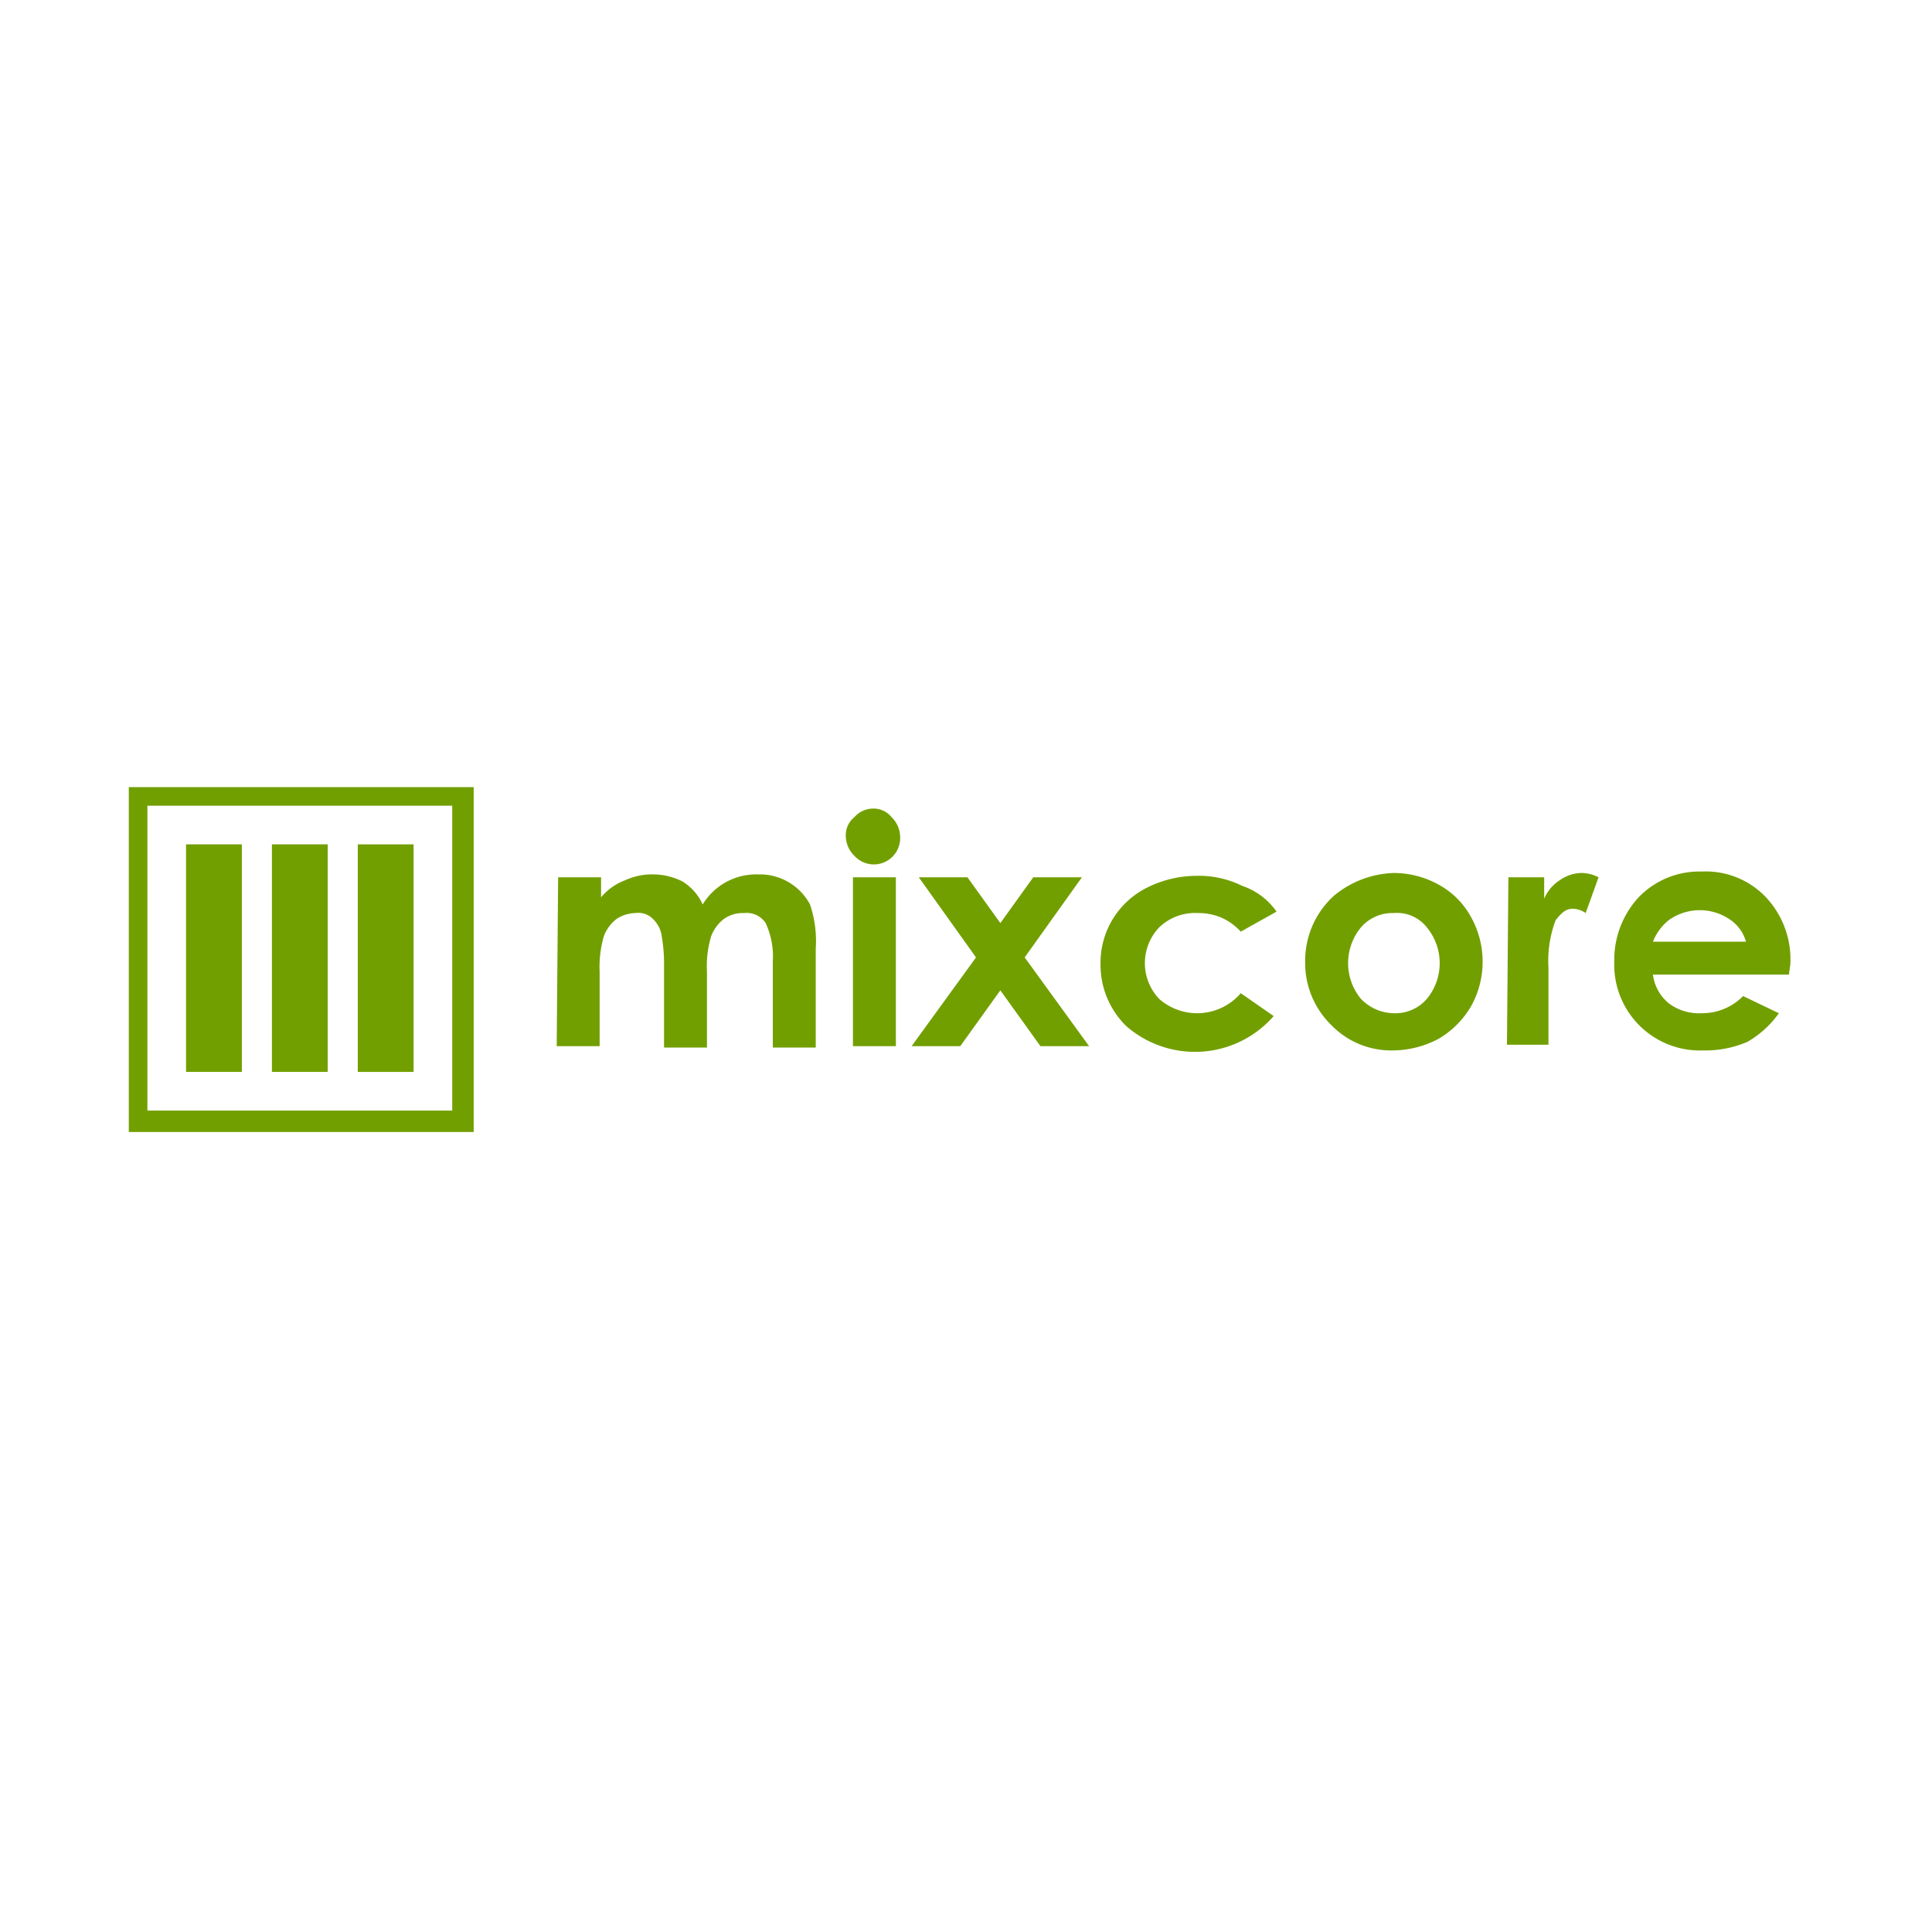 <svg xmlns="http://www.w3.org/2000/svg" xmlns:xlink="http://www.w3.org/1999/xlink" width="135" height="135" viewBox="0 0 135 135">
  <defs>
    <clipPath id="clip-mixcore-logo">
      <rect width="135" height="135"/>
    </clipPath>
  </defs>
  <g id="mixcore-logo" clip-path="url(#clip-mixcore-logo)">
    <g id="Layer_2_1_" transform="translate(-0.5 -0.5)">
      <g id="mixcore">
        <path id="Path_24214" data-name="Path 24214" d="M39.5,61.8h3v1.4A4.072,4.072,0,0,1,44.2,62a4.477,4.477,0,0,1,2-.4,4.552,4.552,0,0,1,2,.5,3.638,3.638,0,0,1,1.4,1.6,4.363,4.363,0,0,1,1.7-1.6,4.419,4.419,0,0,1,2.2-.5,3.963,3.963,0,0,1,3.6,2.1,7.956,7.956,0,0,1,.4,3.1v6.9h-3v-6A5.565,5.565,0,0,0,54,65a1.579,1.579,0,0,0-1.5-.7,2.3,2.3,0,0,0-1.4.4,2.73,2.73,0,0,0-.9,1.2,7.252,7.252,0,0,0-.3,2.5v5.3h-3V68a11.321,11.321,0,0,0-.2-2.3,2.1,2.1,0,0,0-.7-1.1,1.431,1.431,0,0,0-1.1-.3,2.5,2.5,0,0,0-1.3.4,2.73,2.73,0,0,0-.9,1.2,7.652,7.652,0,0,0-.3,2.5v5.2h-3Z" fill="#729f00"/>
        <path id="Path_24215" data-name="Path 24215" d="M61.5,57a1.612,1.612,0,0,1,1.3.6,1.974,1.974,0,0,1,.6,1.4,1.84,1.84,0,0,1-3.2,1.3,1.974,1.974,0,0,1-.6-1.4,1.612,1.612,0,0,1,.6-1.3A1.76,1.76,0,0,1,61.5,57Zm-1.4,4.8h3V73.6h-3Z" fill="#729f00"/>
        <path id="Path_24216" data-name="Path 24216" d="M64.7,61.8h3.4L70.4,65l2.3-3.2h3.4l-4,5.6,4.5,6.2H73.2l-2.8-3.9-2.8,3.9H64.2l4.5-6.2Z" fill="#729f00"/>
        <path id="Path_24217" data-name="Path 24217" d="M89.7,64.2l-2.5,1.4a4.065,4.065,0,0,0-1.4-1,4.146,4.146,0,0,0-1.6-.3,3.62,3.62,0,0,0-2.7,1,3.625,3.625,0,0,0,0,5,4.017,4.017,0,0,0,5.7-.4l2.3,1.6a7.3,7.3,0,0,1-10.3.7,5.978,5.978,0,0,1-1.8-4.3,5.868,5.868,0,0,1,3.3-5.4,7.734,7.734,0,0,1,3.4-.8,6.83,6.83,0,0,1,3.2.7A4.807,4.807,0,0,1,89.7,64.2Z" fill="#729f00"/>
        <path id="Path_24218" data-name="Path 24218" d="M97.9,61.5a6.5,6.5,0,0,1,3.1.8,5.66,5.66,0,0,1,2.3,2.3,6.406,6.406,0,0,1,0,6.2,6.334,6.334,0,0,1-2.3,2.3,6.9,6.9,0,0,1-3.2.8,5.816,5.816,0,0,1-4.3-1.8,6.039,6.039,0,0,1-1.8-4.4,6.127,6.127,0,0,1,2-4.6A6.879,6.879,0,0,1,97.9,61.5Zm0,2.8a2.9,2.9,0,0,0-2.3,1,3.922,3.922,0,0,0,0,5,3.255,3.255,0,0,0,2.3,1,2.9,2.9,0,0,0,2.3-1,3.922,3.922,0,0,0,0-5,2.644,2.644,0,0,0-2.3-1Z" fill="#729f00"/>
        <path id="Path_24219" data-name="Path 24219" d="M105.9,61.8h2.5v1.5a2.85,2.85,0,0,1,1.1-1.3,2.7,2.7,0,0,1,1.5-.5,2.663,2.663,0,0,1,1.2.3l-.9,2.5a1.613,1.613,0,0,0-.9-.3c-.5,0-.8.3-1.2.8a8.035,8.035,0,0,0-.5,3.3v5.4h-2.9Z" fill="#729f00"/>
        <path id="Path_24220" data-name="Path 24220" d="M125.5,68.6H116a3.09,3.09,0,0,0,1.1,2,3.506,3.506,0,0,0,2.3.7,4,4,0,0,0,2.9-1.2l2.5,1.2a6.919,6.919,0,0,1-2.2,2,7.455,7.455,0,0,1-3.1.6,5.987,5.987,0,0,1-6.2-6.2,6.444,6.444,0,0,1,1.7-4.5,5.881,5.881,0,0,1,4.4-1.8,5.8,5.8,0,0,1,4.5,1.8,6.342,6.342,0,0,1,1.7,4.7Zm-3-2.3a2.76,2.76,0,0,0-1.2-1.6,3.723,3.723,0,0,0-4.2.1,3.656,3.656,0,0,0-1.1,1.5Z" fill="#729f00"/>
        <path id="Path_24221" data-name="Path 24221" d="M9.5,79.5v-24H33.6V79.6H9.5Zm1.3-1.4H32.1V56.8H10.8Z" fill="#729f00"/>
        <path id="Path_24222" data-name="Path 24222" d="M17.4,59.5V75.4H13.5V59.5Z" fill="#729f00"/>
        <path id="Path_24223" data-name="Path 24223" d="M19.5,59.5h3.9V75.4H19.5Z" fill="#729f00"/>
        <path id="Path_24224" data-name="Path 24224" d="M29.4,75.4H25.5V59.5h3.9Z" fill="#729f00"/>
      </g>
    </g>
  </g>
</svg>
